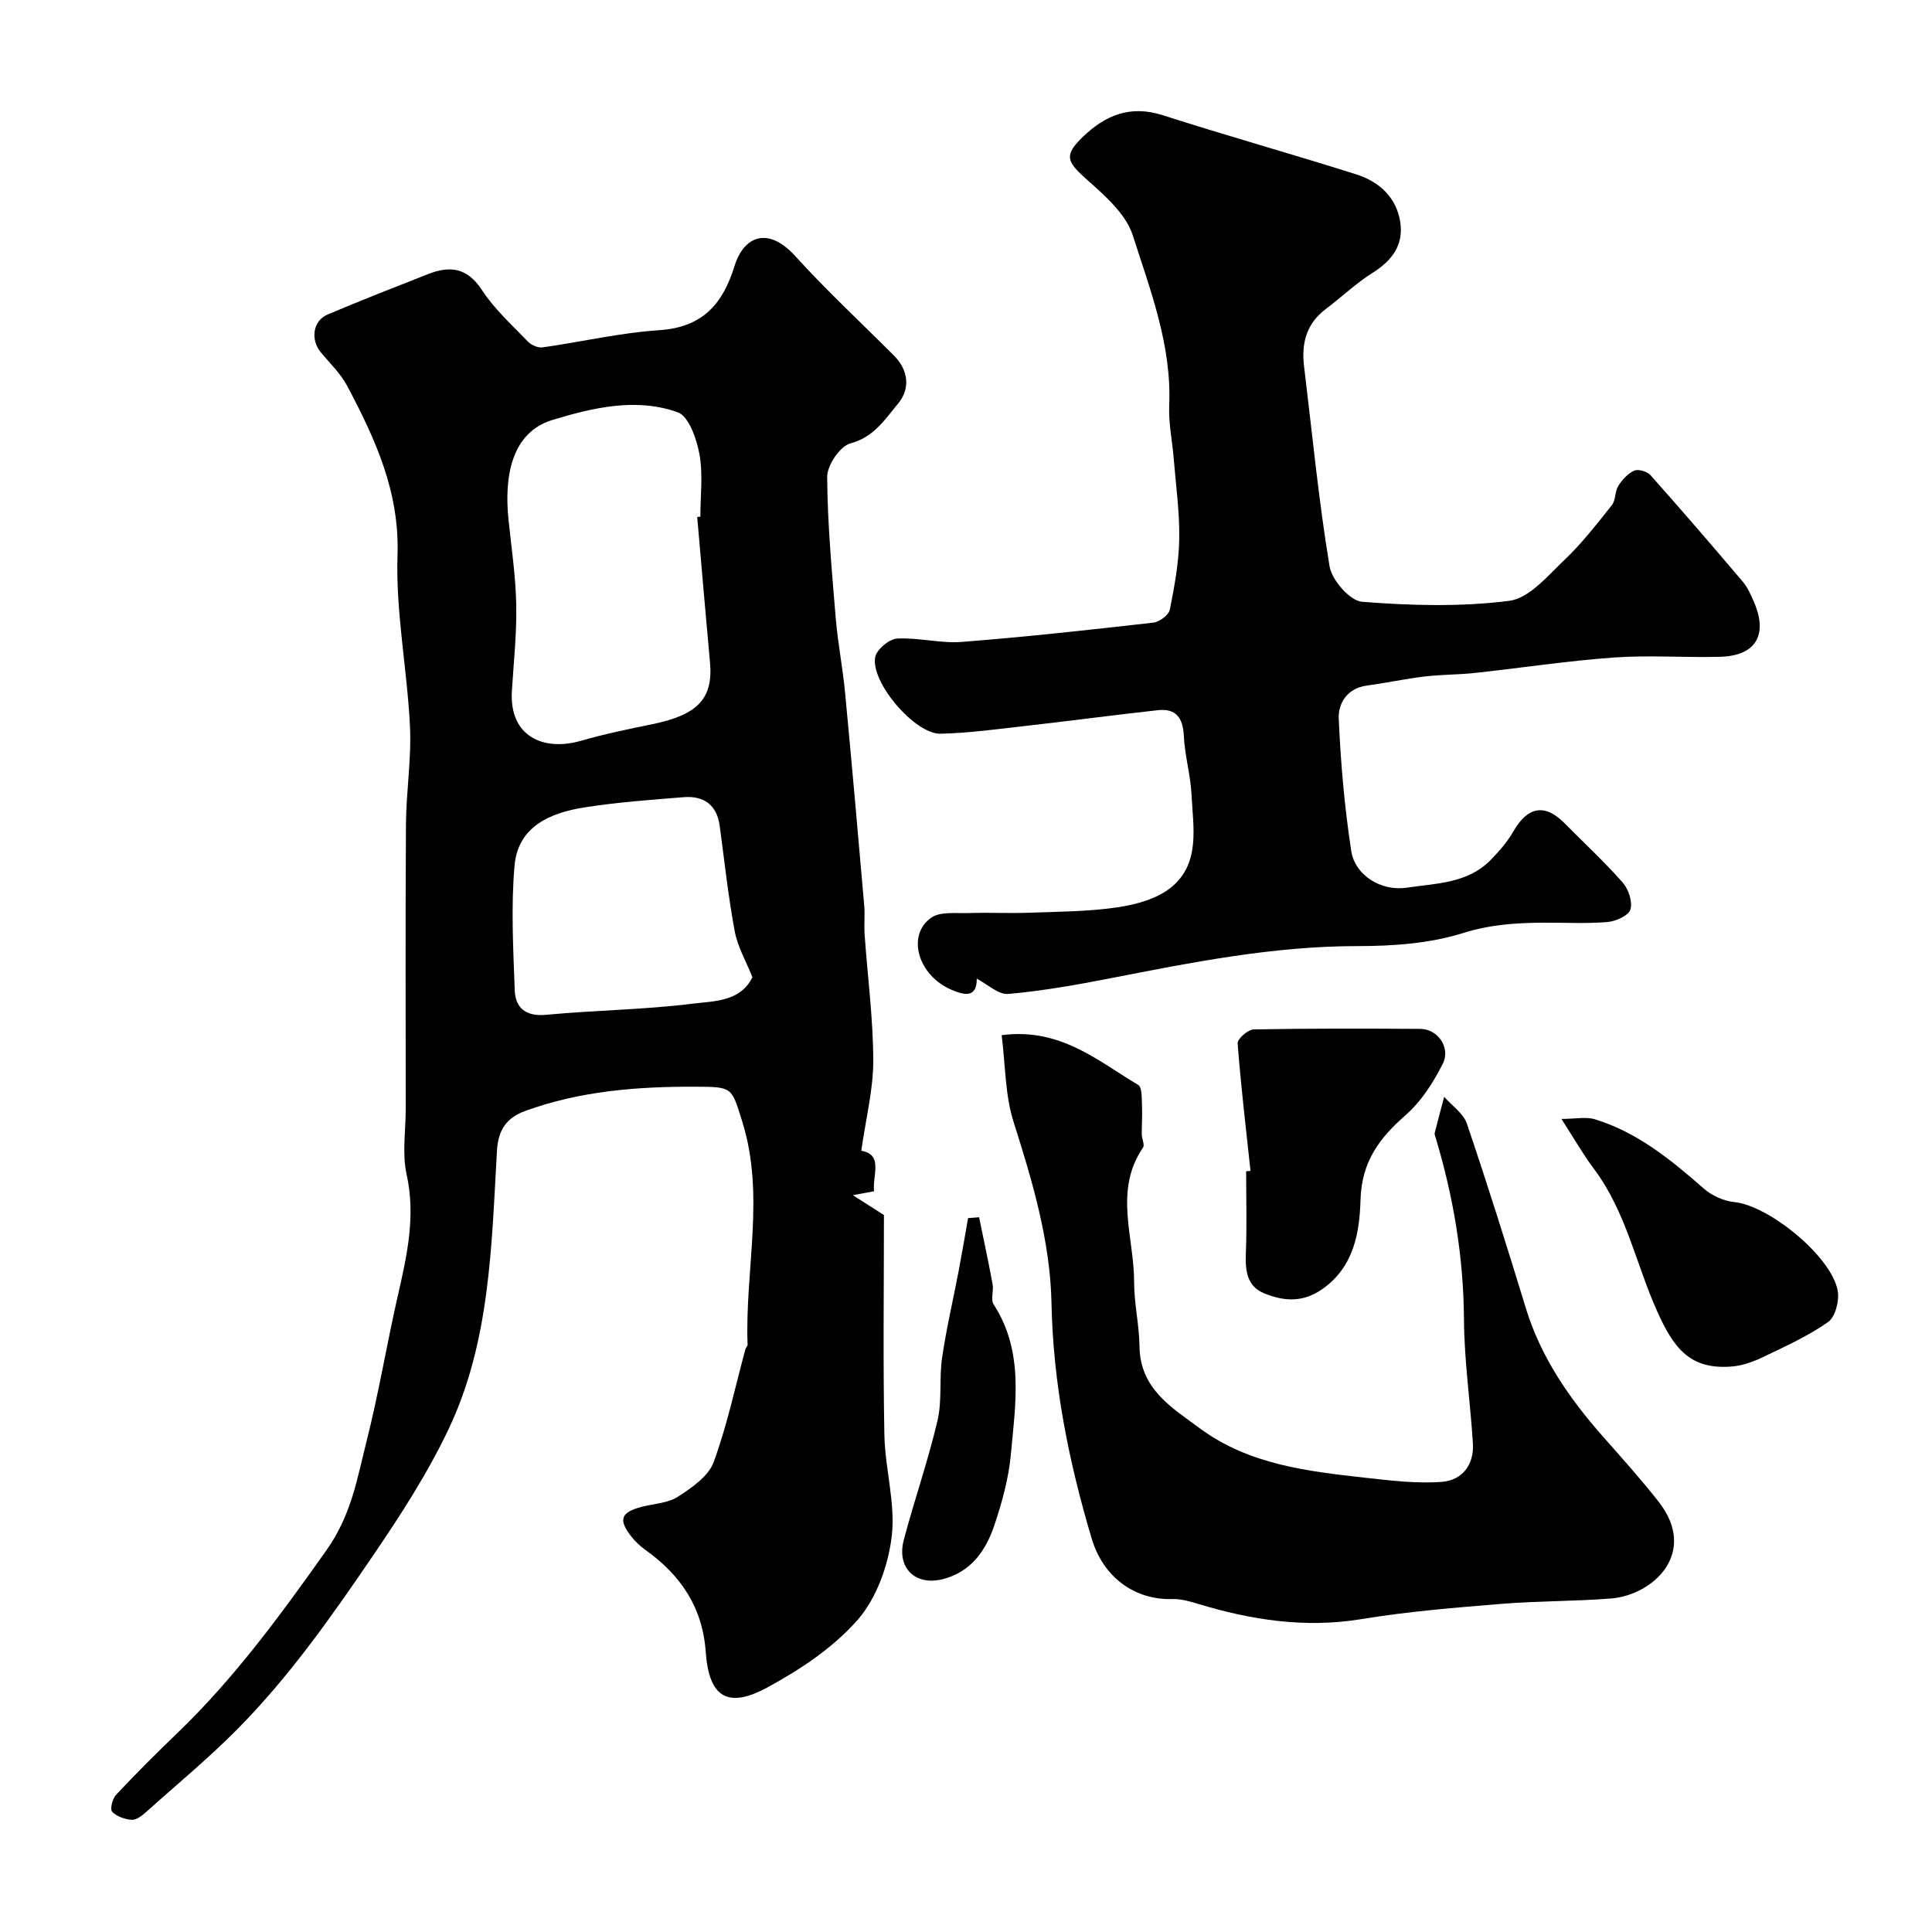 <svg enable-background="new 0 0 400 400" viewBox="0 0 400 400" xmlns="http://www.w3.org/2000/svg"><g fill="#000001"><path d="m178.32 238.25c4.6.79 2.3 4.98 2.64 8.39-1.27.23-2.34.43-4.39.81 2.2 1.4 3.74 2.39 6.44 4.11 0 14.64-.2 30.06.09 45.48.13 7.05 2.34 14.21 1.52 21.07-.73 6.03-3.14 12.78-7.05 17.26-5.04 5.76-11.9 10.31-18.72 14.01-8.22 4.45-12.06 2-12.73-7.32-.66-9.31-5.19-15.95-12.5-21.17-1.07-.77-2.08-1.71-2.89-2.74-2.79-3.55-2.21-5.07 2.22-6.2 2.52-.64 5.39-.75 7.45-2.1 2.84-1.84 6.26-4.19 7.34-7.1 2.8-7.59 4.47-15.61 6.6-23.45.08-.31.45-.59.44-.87-.59-15.41 3.7-30.92-1.12-46.27-2.22-7.08-1.96-7.14-9.65-7.17-12.02-.04-23.91.87-35.32 5.04-3.67 1.34-5.54 3.79-5.79 8.1-1.14 19.59-1.38 39.5-9.99 57.68-4.36 9.21-9.98 17.9-15.74 26.35-8.59 12.6-17.29 25.04-28.21 36.03-6 6.04-12.47 11.36-18.73 16.99-.83.75-2.01 1.65-2.96 1.59-1.43-.1-3.12-.69-4.06-1.68-.47-.5.07-2.7.83-3.51 4.11-4.37 8.35-8.61 12.68-12.77 11.85-11.4 21.41-24.49 30.9-37.9 5.16-7.3 6.31-14.77 8.26-22.46 2.52-9.93 4.18-20.08 6.46-30.08 1.91-8.34 3.77-16.52 1.84-25.25-.95-4.29-.18-8.96-.18-13.46 0-19.66-.08-39.33.05-58.99.04-6.77 1.16-13.56.83-20.3-.57-11.81-2.97-23.63-2.58-35.38.45-13.19-4.61-24.1-10.4-35.06-1.35-2.56-3.56-4.68-5.45-6.94-2.21-2.65-1.7-6.57 1.37-7.87 6.89-2.92 13.86-5.64 20.83-8.38 4.53-1.78 8.1-1.33 11.13 3.31 2.58 3.96 6.23 7.25 9.54 10.69.7.72 2.08 1.32 3.03 1.18 8.06-1.14 16.07-3.03 24.16-3.56 8.91-.59 13.12-5.37 15.56-13.27 1.91-6.17 6.9-8.32 12.56-2.09 6.51 7.17 13.63 13.78 20.47 20.64 3.06 3.07 3.35 6.91.83 9.93-2.68 3.2-4.98 6.94-9.86 8.23-2.15.57-4.83 4.54-4.81 6.94.06 9.75.97 19.5 1.77 29.23.43 5.14 1.44 10.24 1.93 15.38 1.4 14.71 2.69 29.43 3.97 44.15.17 1.99-.06 4 .08 6 .61 8.69 1.77 17.38 1.79 26.07.01 5.99-1.53 11.99-2.48 18.68zm-33.97-131.21c.22-.02.43-.04.65-.06 0-4.33.58-8.77-.19-12.96-.58-3.16-2.21-7.86-4.51-8.67-8.6-3.05-17.44-.98-25.93 1.6-8.69 2.65-9.97 12.12-9.09 20.63.61 5.87 1.49 11.74 1.6 17.63.12 5.94-.53 11.9-.9 17.84-.58 9.56 6.68 12.51 14.26 10.33 4.83-1.39 9.78-2.42 14.72-3.42 9.56-1.95 12.74-5.35 12.03-12.89-.92-10.01-1.76-20.02-2.64-30.03zm11.43 95.29c-1.31-3.3-3.07-6.32-3.67-9.55-1.34-7.2-2.12-14.51-3.1-21.77-.6-4.41-3.32-6.3-7.51-5.96-6.86.55-13.74 1.05-20.53 2.12-7.05 1.11-13.72 3.93-14.44 12.05-.75 8.53-.27 17.19.04 25.78.14 3.77 2.35 5.5 6.57 5.1 9.99-.95 20.07-1.04 30.02-2.27 4.54-.58 10.09-.35 12.62-5.5z"/><path d="m202.23 202.63c.02 4.07-2.62 3.41-5.24 2.29-6.89-2.94-9.37-11.21-4.22-14.9 1.87-1.34 5.11-.9 7.74-.98 4.19-.14 8.39.08 12.58-.07 6.1-.22 12.26-.23 18.27-1.12 3.85-.57 8.17-1.74 11.09-4.11 6.13-4.98 4.57-12.46 4.24-19.24-.2-4.06-1.4-8.07-1.59-12.13-.18-3.75-1.61-5.75-5.4-5.33-9.11 1-18.2 2.22-27.31 3.25-5.87.66-11.75 1.48-17.64 1.62-5.32.13-14.58-10.71-13.54-15.89.32-1.57 2.88-3.72 4.51-3.81 4.45-.25 8.99 1.04 13.42.69 13.24-1.03 26.44-2.49 39.64-3.99 1.27-.14 3.2-1.58 3.42-2.69.97-4.83 1.87-9.76 1.95-14.66.09-5.58-.71-11.17-1.16-16.76-.29-3.6-1.07-7.22-.92-10.8.55-12.43-3.88-23.84-7.54-35.27-1.42-4.45-5.81-8.26-9.54-11.58-4.19-3.73-4.75-5-.77-8.84 4.65-4.48 9.82-6.6 16.5-4.46 13.31 4.27 26.78 8.04 40.11 12.26 4.71 1.5 8.29 4.74 9.08 9.88.72 4.72-1.69 7.95-5.69 10.47-3.45 2.17-6.45 5.04-9.72 7.51-4.03 3.03-5.09 7.11-4.51 11.86 1.68 13.82 3.01 27.7 5.28 41.42.47 2.85 4.22 7.14 6.72 7.34 10.12.8 20.44 1.08 30.47-.19 4.13-.52 7.97-5.17 11.44-8.47 3.61-3.43 6.71-7.43 9.82-11.35.82-1.03.61-2.83 1.34-3.99.8-1.27 1.97-2.57 3.3-3.15.86-.37 2.68.18 3.37.95 6.45 7.25 12.79 14.6 19.07 22.01 1.03 1.22 1.72 2.78 2.36 4.28 2.92 6.81.33 11.1-7.02 11.3-7.33.2-14.69-.37-21.99.15-9.63.69-19.21 2.16-28.82 3.2-3.44.37-6.92.32-10.36.73-4.03.48-8.01 1.34-12.03 1.89-4.04.56-5.9 3.68-5.77 6.83.4 9.16 1.2 18.34 2.59 27.4.77 5.04 6.17 8.41 11.54 7.6 6.03-.91 12.56-.86 17.3-5.71 1.77-1.81 3.49-3.77 4.73-5.94 2.95-5.15 6.5-5.82 10.58-1.7 4.03 4.08 8.26 7.98 12.04 12.28 1.21 1.37 2.1 4.01 1.61 5.59-.4 1.28-3.05 2.46-4.78 2.6-4.47.36-8.99.1-13.49.13-5.53.05-10.82.4-16.35 2.14-6.91 2.17-14.55 2.71-21.87 2.71-17.37-.01-34.22 3.35-51.12 6.65-7.03 1.37-14.11 2.63-21.23 3.26-2.03.16-4.27-2.02-6.49-3.16z"/><path d="m207.38 214.32c12.13-1.59 19.89 5.31 28.28 10.31.84.5.7 2.87.78 4.39.1 1.94-.07 3.89-.05 5.84.01.93.65 2.15.26 2.73-6.12 8.95-1.82 18.58-1.84 27.89-.01 4.41 1.06 8.82 1.11 13.24.1 8.82 6.67 12.71 12.56 17.05 10.16 7.48 22.25 8.85 34.26 10.19 5.25.58 10.59 1.24 15.81.84 4.16-.32 6.68-3.53 6.4-7.98-.54-8.54-1.79-17.06-1.85-25.6-.08-12.91-2.17-25.4-5.87-37.69-.09-.31-.26-.67-.19-.96.63-2.5 1.3-5 1.96-7.49 1.61 1.85 3.99 3.43 4.71 5.58 4.28 12.61 8.27 25.32 12.16 38.06 3.12 10.25 9 18.76 15.98 26.67 3.91 4.44 7.88 8.85 11.53 13.5 8.29 10.55-1.05 19.36-9.85 20.06-7.58.6-15.21.5-22.78 1.12-9.63.79-19.29 1.57-28.81 3.14-11.69 1.93-22.83.21-33.93-3.16-1.69-.51-3.5-1.03-5.23-.98-7.93.24-14.39-4.57-16.77-12.56-4.73-15.9-7.97-31.92-8.31-48.71-.25-12.76-3.94-25.25-7.86-37.55-1.75-5.51-1.66-11.61-2.46-17.93z"/><path d="m258.9 242.41c-.94-8.8-1.99-17.58-2.66-26.4-.07-.92 2.14-2.86 3.32-2.88 11.5-.22 23.01-.18 34.51-.11 3.58.02 6.34 3.86 4.63 7.24-1.94 3.85-4.43 7.75-7.63 10.56-5.47 4.81-9.15 9.62-9.39 17.59-.2 6.63-1.28 13.83-7.89 18.47-4.12 2.89-8.04 2.52-12.05.89-3.6-1.45-3.94-4.75-3.8-8.31.23-5.64.06-11.31.06-16.96.3-.03.6-.06.9-.09z"/><path d="m323.28 231.66c2.89 0 5.07-.49 6.94.08 8.79 2.7 15.74 8.38 22.53 14.34 1.67 1.47 4.13 2.58 6.33 2.8 7.14.72 20.09 11.2 21.4 18.36.37 2.04-.49 5.41-1.99 6.47-4.13 2.91-8.85 5.03-13.44 7.24-2.02.97-4.27 1.79-6.48 1.97-8.69.7-12.04-3.75-15.53-11.56-4.35-9.74-6.4-20.48-12.97-29.27-2.23-2.96-4.07-6.2-6.79-10.43z"/><path d="m202.71 252.02c.95 4.63 1.95 9.25 2.8 13.89.25 1.36-.44 3.13.2 4.13 6.35 9.82 4.54 20.58 3.57 31.13-.45 4.95-1.83 9.91-3.42 14.65-1.77 5.25-4.88 9.7-10.76 11.15-5.65 1.39-9.5-2.41-7.98-8.15 2.19-8.27 5.03-16.38 6.98-24.7.98-4.18.32-8.72.95-13.02.89-6.08 2.31-12.08 3.46-18.12.68-3.59 1.28-7.19 1.92-10.78.77-.05 1.52-.11 2.28-.18z"/></g></svg>